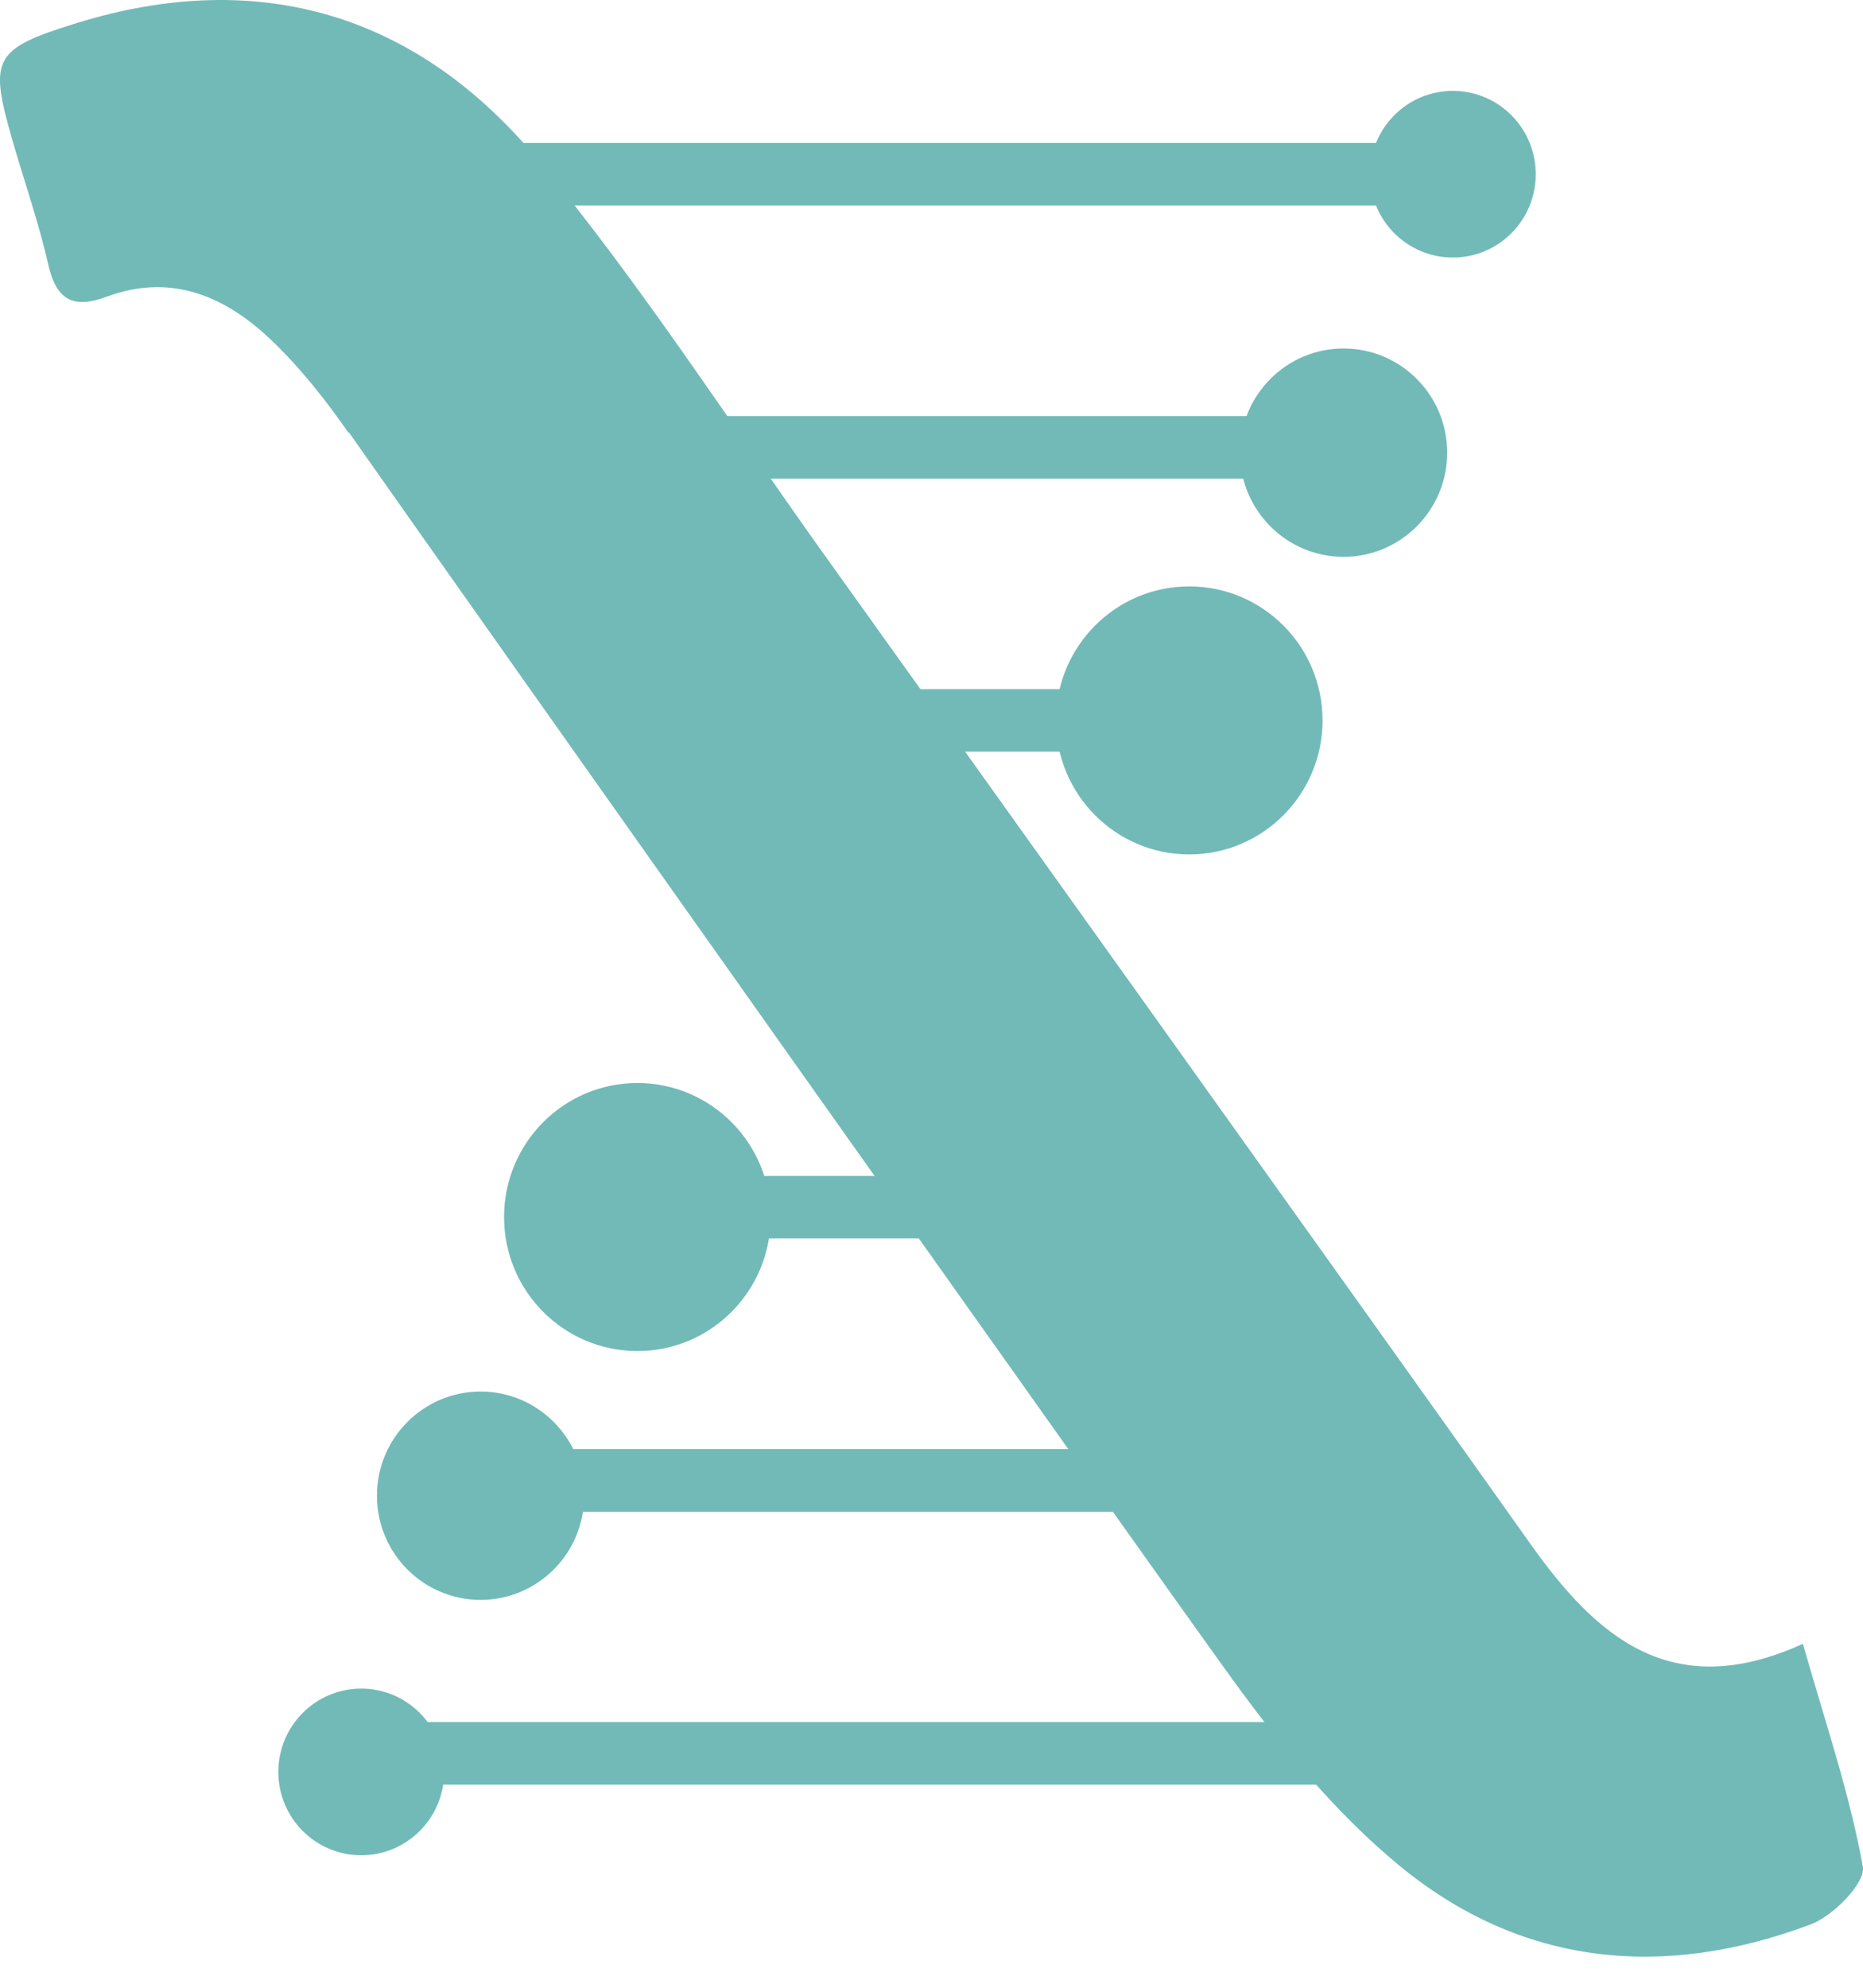 <svg width="30" height="32" viewBox="0 0 30 32" fill="none" xmlns="http://www.w3.org/2000/svg">
<path d="M24.134 3.308H6.764V2.302H24.544L24.134 3.308Z" fill="#72BAB7"/>
<path d="M22.407 7.704H6.764V6.698H22.817L22.407 7.704Z" fill="#72BAB7"/>
<path d="M19.526 12.101H10.06V11.094H19.936L19.526 12.101Z" fill="#72BAB7"/>
<path d="M5.032 27.723H22.398V28.73H4.617L5.032 27.723Z" fill="#72BAB7"/>
<path d="M6.759 23.327H22.397V24.338H6.344L6.759 23.327Z" fill="#72BAB7"/>
<path d="M9.637 18.931H19.102V19.937H9.227L9.637 18.931Z" fill="#72BAB7"/>
<path d="M23.395 4.146C24.133 4.146 24.73 3.546 24.73 2.805C24.73 2.064 24.133 1.463 23.395 1.463C22.658 1.463 22.061 2.064 22.061 2.805C22.061 3.546 22.658 4.146 23.395 4.146Z" fill="#72BAB7"/>
<path d="M5.817 29.867C6.554 29.867 7.152 29.267 7.152 28.526C7.152 27.785 6.554 27.184 5.817 27.184C5.08 27.184 4.482 27.785 4.482 28.526C4.482 29.267 5.08 29.867 5.817 29.867Z" fill="#72BAB7"/>
<path d="M21.635 8.964C22.557 8.964 23.304 8.213 23.304 7.287C23.304 6.361 22.557 5.61 21.635 5.61C20.714 5.61 19.967 6.361 19.967 7.287C19.967 8.213 20.714 8.964 21.635 8.964Z" fill="#72BAB7"/>
<path d="M7.739 25.756C8.66 25.756 9.407 25.006 9.407 24.079C9.407 23.153 8.66 22.402 7.739 22.402C6.817 22.402 6.07 23.153 6.07 24.079C6.07 25.006 6.817 25.756 7.739 25.756Z" fill="#72BAB7"/>
<path d="M19.15 13.755C20.336 13.755 21.297 12.789 21.297 11.597C21.297 10.406 20.336 9.44 19.15 9.44C17.965 9.44 17.004 10.406 17.004 11.597C17.004 12.789 17.965 13.755 19.15 13.755Z" fill="#72BAB7"/>
<path d="M10.264 21.75C11.449 21.75 12.41 20.784 12.41 19.592C12.41 18.401 11.449 17.435 10.264 17.435C9.078 17.435 8.117 18.401 8.117 19.592C8.117 20.784 9.078 21.75 10.264 21.75Z" fill="#72BAB7"/>
<path d="M5.614 6.97C5.258 6.458 4.866 5.959 4.419 5.524C3.671 4.79 2.787 4.382 1.718 4.776C1.182 4.976 0.907 4.835 0.776 4.255C0.622 3.575 0.388 2.913 0.194 2.238C-0.176 0.942 -0.113 0.788 1.236 0.371C4.189 -0.54 6.733 0.239 8.667 2.578C10.304 4.559 11.707 6.734 13.204 8.833C13.867 9.757 22.728 22.149 24.644 24.854C25.699 26.341 26.912 27.429 29.032 26.463C29.392 27.728 29.785 28.87 29.997 30.049C30.046 30.307 29.523 30.842 29.163 30.978C26.795 31.87 24.5 31.657 22.529 30.03C21.497 29.178 20.613 28.095 19.823 27.003C18.105 24.623 7.481 9.617 5.619 6.961L5.614 6.97Z" fill="#72BAB7"/>
</svg>
